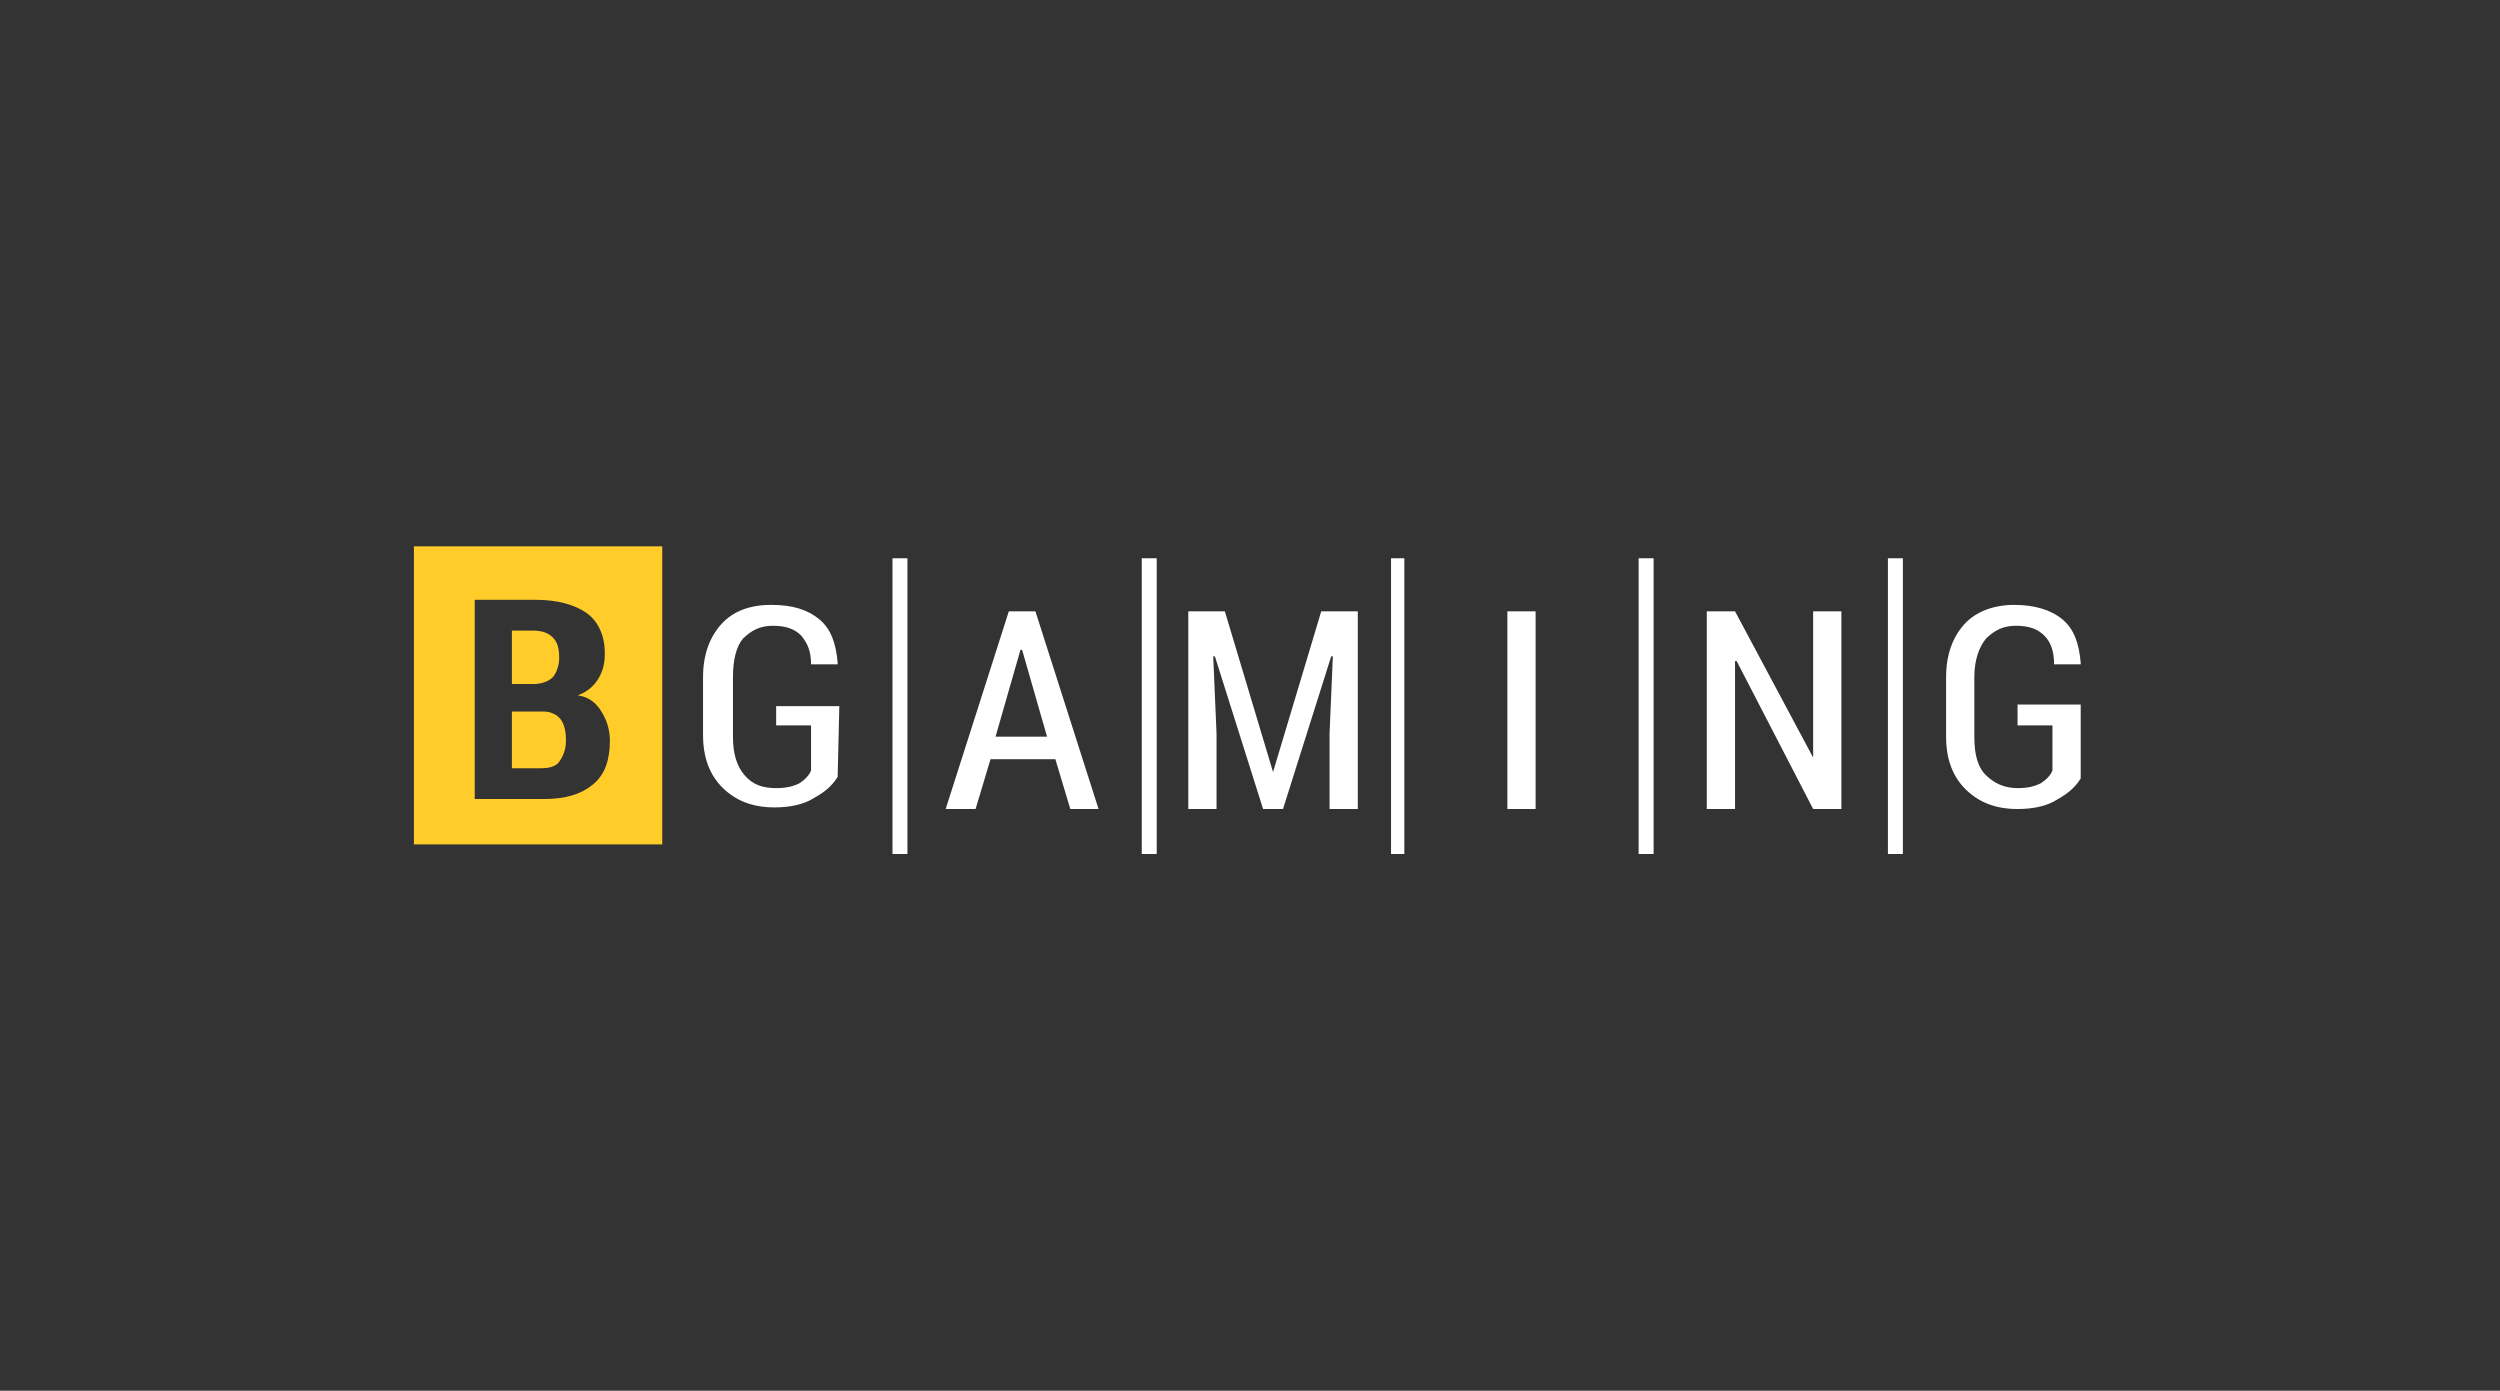 <?xml version="1.0" encoding="UTF-8"?>
<svg xmlns="http://www.w3.org/2000/svg" width="151" height="84" viewBox="0 0 151 84" fill="none">
  <rect x="0" y="0" width="151" height="84" fill="#333333" stroke="none"/>
  <path fill-rule="evenodd" clip-rule="evenodd" d="M25 33H40V51H25V33ZM28.674 48.261V36.228H32.347C33.673 36.228 34.694 36.522 35.408 37.011C36.122 37.5 36.531 38.38 36.531 39.456C36.531 40.044 36.429 40.533 36.122 41.022C35.816 41.511 35.408 41.804 34.898 42C35.612 42.098 36.02 42.489 36.327 42.978C36.633 43.467 36.837 44.054 36.837 44.739C36.837 45.913 36.531 46.794 35.816 47.38C35.102 47.967 34.184 48.261 32.857 48.261H28.674ZM30.918 42.978V46.402H32.653C33.163 46.402 33.571 46.304 33.776 46.011C33.98 45.717 34.184 45.326 34.184 44.739C34.184 44.152 34.082 43.761 33.878 43.467C33.673 43.174 33.265 42.978 32.857 42.978H30.918ZM30.918 41.315H32.245C32.755 41.315 33.163 41.12 33.367 40.924C33.571 40.728 33.776 40.239 33.776 39.75C33.776 39.163 33.673 38.772 33.367 38.478C33.061 38.185 32.653 38.087 32.143 38.087H30.918V41.315Z" fill="#FFCC29"></path>
  <path fill-rule="evenodd" clip-rule="evenodd" d="M54.809 51.582H53.906V33.72H54.809V51.582ZM69.866 51.582H68.962V33.72H69.866V51.582ZM84.821 51.582H84.018V33.72H84.821V51.582ZM114.934 51.582H114.03V33.72H114.934V51.582ZM99.878 51.582H98.974V33.72H99.878V51.582ZM50.594 46.922C50.293 47.408 49.892 47.796 49.189 48.184C48.587 48.573 47.784 48.767 46.78 48.767C45.475 48.767 44.471 48.379 43.668 47.602C42.865 46.825 42.464 45.758 42.464 44.398V40.904C42.464 39.544 42.865 38.477 43.568 37.7C44.271 36.923 45.274 36.535 46.579 36.535C47.884 36.535 48.788 36.826 49.49 37.409C50.193 37.991 50.494 38.865 50.594 40.03V40.127H48.988C48.988 39.35 48.788 38.865 48.386 38.38C47.984 37.991 47.483 37.797 46.68 37.797C45.877 37.797 45.375 38.088 44.873 38.574C44.471 39.059 44.271 39.836 44.271 40.904V44.495C44.271 45.466 44.471 46.243 44.973 46.825C45.475 47.408 46.077 47.602 46.88 47.602C47.483 47.602 47.884 47.505 48.286 47.311C48.587 47.117 48.888 46.825 48.988 46.534V43.816H46.88V42.651H50.695L50.594 46.922ZM63.242 44.495H60.13L61.636 39.253H61.736L63.242 44.495ZM59.829 45.854H63.743L64.647 48.864H66.353L62.539 36.923H60.933L57.119 48.864H58.925L59.829 45.854ZM73.981 36.923L76.892 46.631L79.803 36.923H82.011V48.864H80.305V44.301L80.505 39.641H80.405L77.494 48.864H76.29L73.379 39.641H73.278L73.479 44.301V48.864H71.773V36.923H73.981ZM91.045 48.864H92.751V36.923H91.045V48.864ZM111.22 48.864H109.514L104.896 39.933H104.796V48.864H103.09V36.923H104.796L109.514 45.757V36.923H111.22V48.864ZM124.269 48.282C124.971 47.893 125.373 47.505 125.674 47.02V42.554H121.86V43.816H123.968V46.534C123.867 46.825 123.566 47.117 123.265 47.311C122.864 47.505 122.462 47.602 121.86 47.602C121.057 47.602 120.455 47.311 119.953 46.825C119.451 46.34 119.25 45.563 119.25 44.495V40.904C119.25 39.836 119.551 39.059 119.953 38.574C120.455 38.088 120.956 37.797 121.759 37.797C122.562 37.797 123.064 37.991 123.466 38.38C123.867 38.768 124.068 39.35 124.068 40.127H125.674V40.03C125.574 38.865 125.273 37.991 124.57 37.409C123.867 36.826 122.864 36.535 121.659 36.535C120.455 36.535 119.35 36.923 118.648 37.7C117.945 38.477 117.544 39.544 117.544 40.904V44.495C117.544 45.855 117.945 46.922 118.748 47.699C119.551 48.476 120.555 48.864 121.86 48.864C122.864 48.864 123.667 48.67 124.269 48.282Z" fill="white"></path>
</svg>
